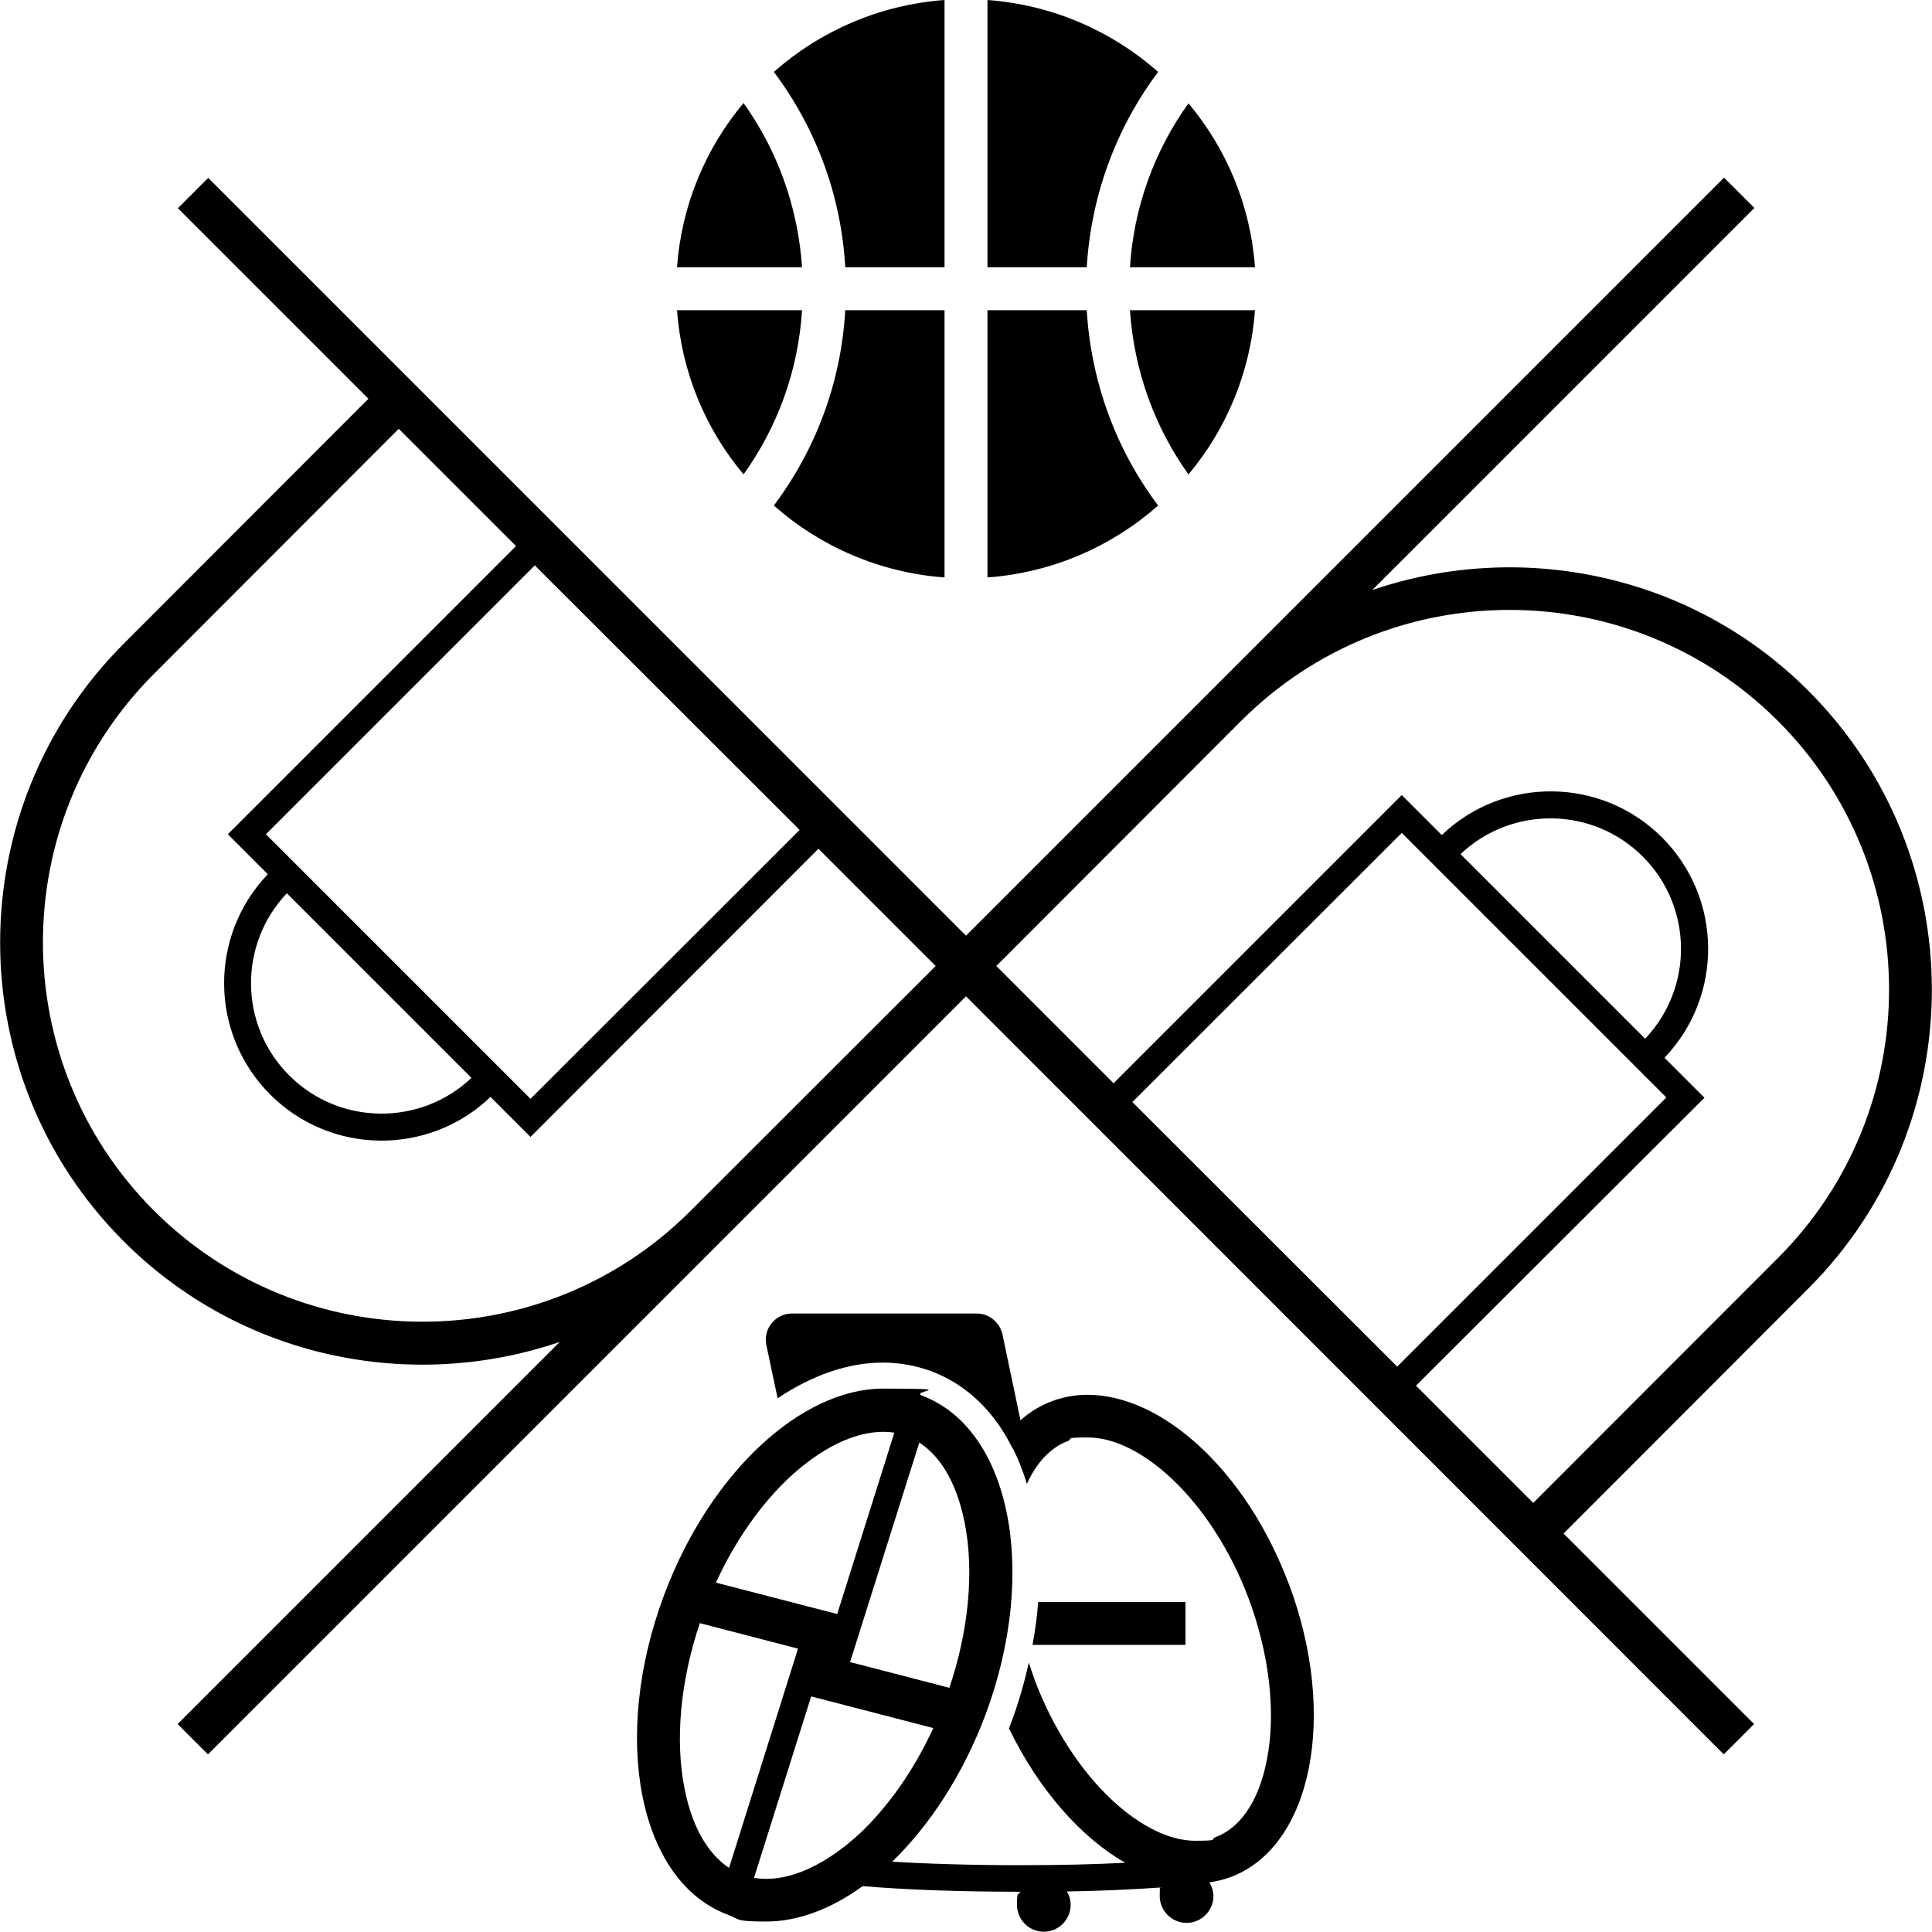 <svg xmlns="http://www.w3.org/2000/svg" xmlns:xlink="http://www.w3.org/1999/xlink" id="Layer_1" data-name="Layer 1" version="1.1" viewBox="0 0 720 720"><defs><style> .cls-1 { clip-path: url(#clippath); } .cls-2 { fill: none; } .cls-2, .cls-3 { stroke-width: 0px; } .cls-3 { fill: #000; } </style><clipPath id="clippath"><rect class="cls-2" width="720" height="720"></rect></clipPath></defs><g class="cls-1"><path class="cls-3" d="M673.9,480.2l-91.2,91.3,71,71-11.3,11.3-282.4-282.5L77.5,653.8l-11.3-11.3,142.4-142.4c-55.1,18.8-118.7,6.3-162.5-37.5-61.4-61.4-61.4-161.3,0-222.7l91.2-91.3-71-71,11.3-11.3,282.4,282.4L642.5,66.2l11.3,11.3-142.4,142.4c55.1-18.8,118.7-6.3,162.5,37.5,61.4,61.4,61.4,161.4,0,222.8ZM199.3,210.7l-100.2,100.2,98.6,98.6,100.3-100.2-98.7-98.6ZM106.9,332.9c-18.1,19.1-17.8,49.2.9,67.9,18.7,18.7,48.9,18.9,67.9.9l-68.8-68.8ZM348.7,360l-43.7-43.7-107.3,107.4-14.9-14.9c-23,22-59.5,21.7-82.1-.9s-22.9-59.1-.9-82.1l-14.9-14.9,107.4-107.4-43.7-43.7-91.2,91.3c-55.2,55.2-55.2,144.9,0,200.1,55.2,55.1,144.9,55.2,200,0l91.3-91.2ZM520.7,509.3l100.3-100.3-98.6-98.6-100.4,100.3,98.7,98.6ZM613.1,387.1c18.1-19.1,17.8-49.2-.9-67.9-18.7-18.7-48.9-18.9-67.9-.9l68.8,68.8ZM371.3,360l43.7,43.7,107.4-107.4,14.9,14.9c23-22,59.5-21.7,82.1.9s22.9,59.1.9,82.1l14.9,14.9-107.5,107.3,43.7,43.7,91.2-91.3c55.2-55.2,55.2-144.9,0-200.1-55.2-55.2-144.9-55.2-200.1,0l-91.2,91.3ZM441.8,597h-54.9c-.4,5.3-1.1,10.6-2.1,16h57v-16ZM480.3,590.2c18.4,49,8.7,97.9-21.6,109.3-2.6,1-5.3,1.6-8,2,.9,1.5,1.5,3.3,1.5,5.1,0,5.5-4.5,10-10,10s-10-4.5-10-10,.2-2.2.6-3.2c-10.1.7-22.2,1.3-35.2,1.5.9,1.5,1.4,3.2,1.4,5,0,5.5-4.5,10-10,10s-10-4.5-10-10,.5-3.4,1.3-4.9h-.9c-22.1,0-42.8-.8-57.9-2.1h0c-11.7,8.5-24.1,13.2-35.9,13.2s-9.8-.8-14.5-2.6c-33-12.4-43.6-65.7-23.6-119.1,17.2-45.9,51.3-76.9,81.6-76.9s9.8.8,14.5,2.6c33,12.4,43.6,65.7,23.6,119.1-8.4,22.3-20.8,41.1-34.7,54.6h0c13.4.8,29.7,1.3,46.9,1.3s28-.3,39.9-.9c-16.5-9.5-32.2-27.2-43.3-50.1.2-.4.3-.8.5-1.2,2.9-7.7,5.2-15.5,6.9-23.3.7,2.1,1.4,4.1,2.1,6.2,6.7,17.9,17,33.9,28.9,45,10.5,9.8,21.5,15.2,31,15.2s5.3-.5,7.7-1.4c5.4-2,15-8.4,19-28.6,3.5-17.5,1-39.4-6.7-60.1-6.7-17.9-17-33.9-28.9-45-10.5-9.8-21.5-15.2-31-15.2s-5.3.5-7.7,1.4c-4,1.5-10.4,5.5-15.1,15.9-1.5-4.9-3.3-9.5-5.5-13.7,0,0,0,0-.1,0-.7-1.4-1.5-2.8-2.2-4.1-6.8-11.5-16.3-19.9-27.9-24.2-5.7-2.1-11.8-3.2-18-3.2-13.1,0-26.5,4.8-39.2,13.3l-4.2-19.8c-1.3-6.1,3.4-11.8,9.6-11.8h68.8c4.6,0,8.6,3.3,9.6,7.8l6.7,32c3.5-3.1,7.4-5.5,11.7-7.1,4.3-1.6,8.7-2.4,13.3-2.4,27.9,0,59.2,28.4,75,70.5ZM342.6,537.6l-25.8,81.8,37,9.6c7.2-21.3,9.3-43.5,5.7-61.5-3.5-17.7-10.9-26-16.9-29.9ZM266.8,589.8l45.2,11.7,21.3-67.6c-1.4-.2-2.8-.3-4.2-.3-10.7,0-23,6-34.8,16.9-10.8,10.1-20.4,23.8-27.5,39.3ZM271.7,696.1l25.7-81.7-36.6-9.5c-7.2,21.4-9.3,43.5-5.7,61.6,3.4,17.3,10.6,25.6,16.6,29.6ZM347.8,644l-45.5-11.8-21.3,67.6c1.5.3,3,.4,4.6.4,10.7,0,23-6,34.8-16.9,10.7-10.1,20.3-23.8,27.4-39.3ZM315,99.6c-1.5-26.6-10.8-51.7-26.6-72.8,17.2-15.2,39.3-25,63.6-26.8v99.6h-37ZM431.6,26.8c-17.2-15.2-39.3-25-63.6-26.8v99.6h37c1.6-26.5,10.8-51.7,26.6-72.8ZM298.9,115.6h-46.6c1.7,23.2,10.7,44.4,24.8,61.2,12.8-17.9,20.4-38.9,21.8-61.2ZM298.9,99.6c-1.5-22.2-9-43.3-21.8-61.2-14.1,16.8-23.1,38-24.8,61.2h46.6ZM405,115.6h-37v99.6c24.3-1.8,46.4-11.6,63.6-26.8-15.8-21-25-46.2-26.6-72.8ZM421.1,99.6h46.6c-1.7-23.2-10.7-44.3-24.8-61.1-12.8,17.9-20.4,38.9-21.8,61.1ZM421.1,115.6c1.5,22.2,9,43.3,21.8,61.2,14.1-16.8,23.1-38,24.8-61.2,0,0-46.6,0-46.6,0ZM352,115.6h-37c-1.5,26.6-10.8,51.7-26.6,72.8,17.2,15.2,39.3,25,63.6,26.8v-99.6Z"></path></g></svg>